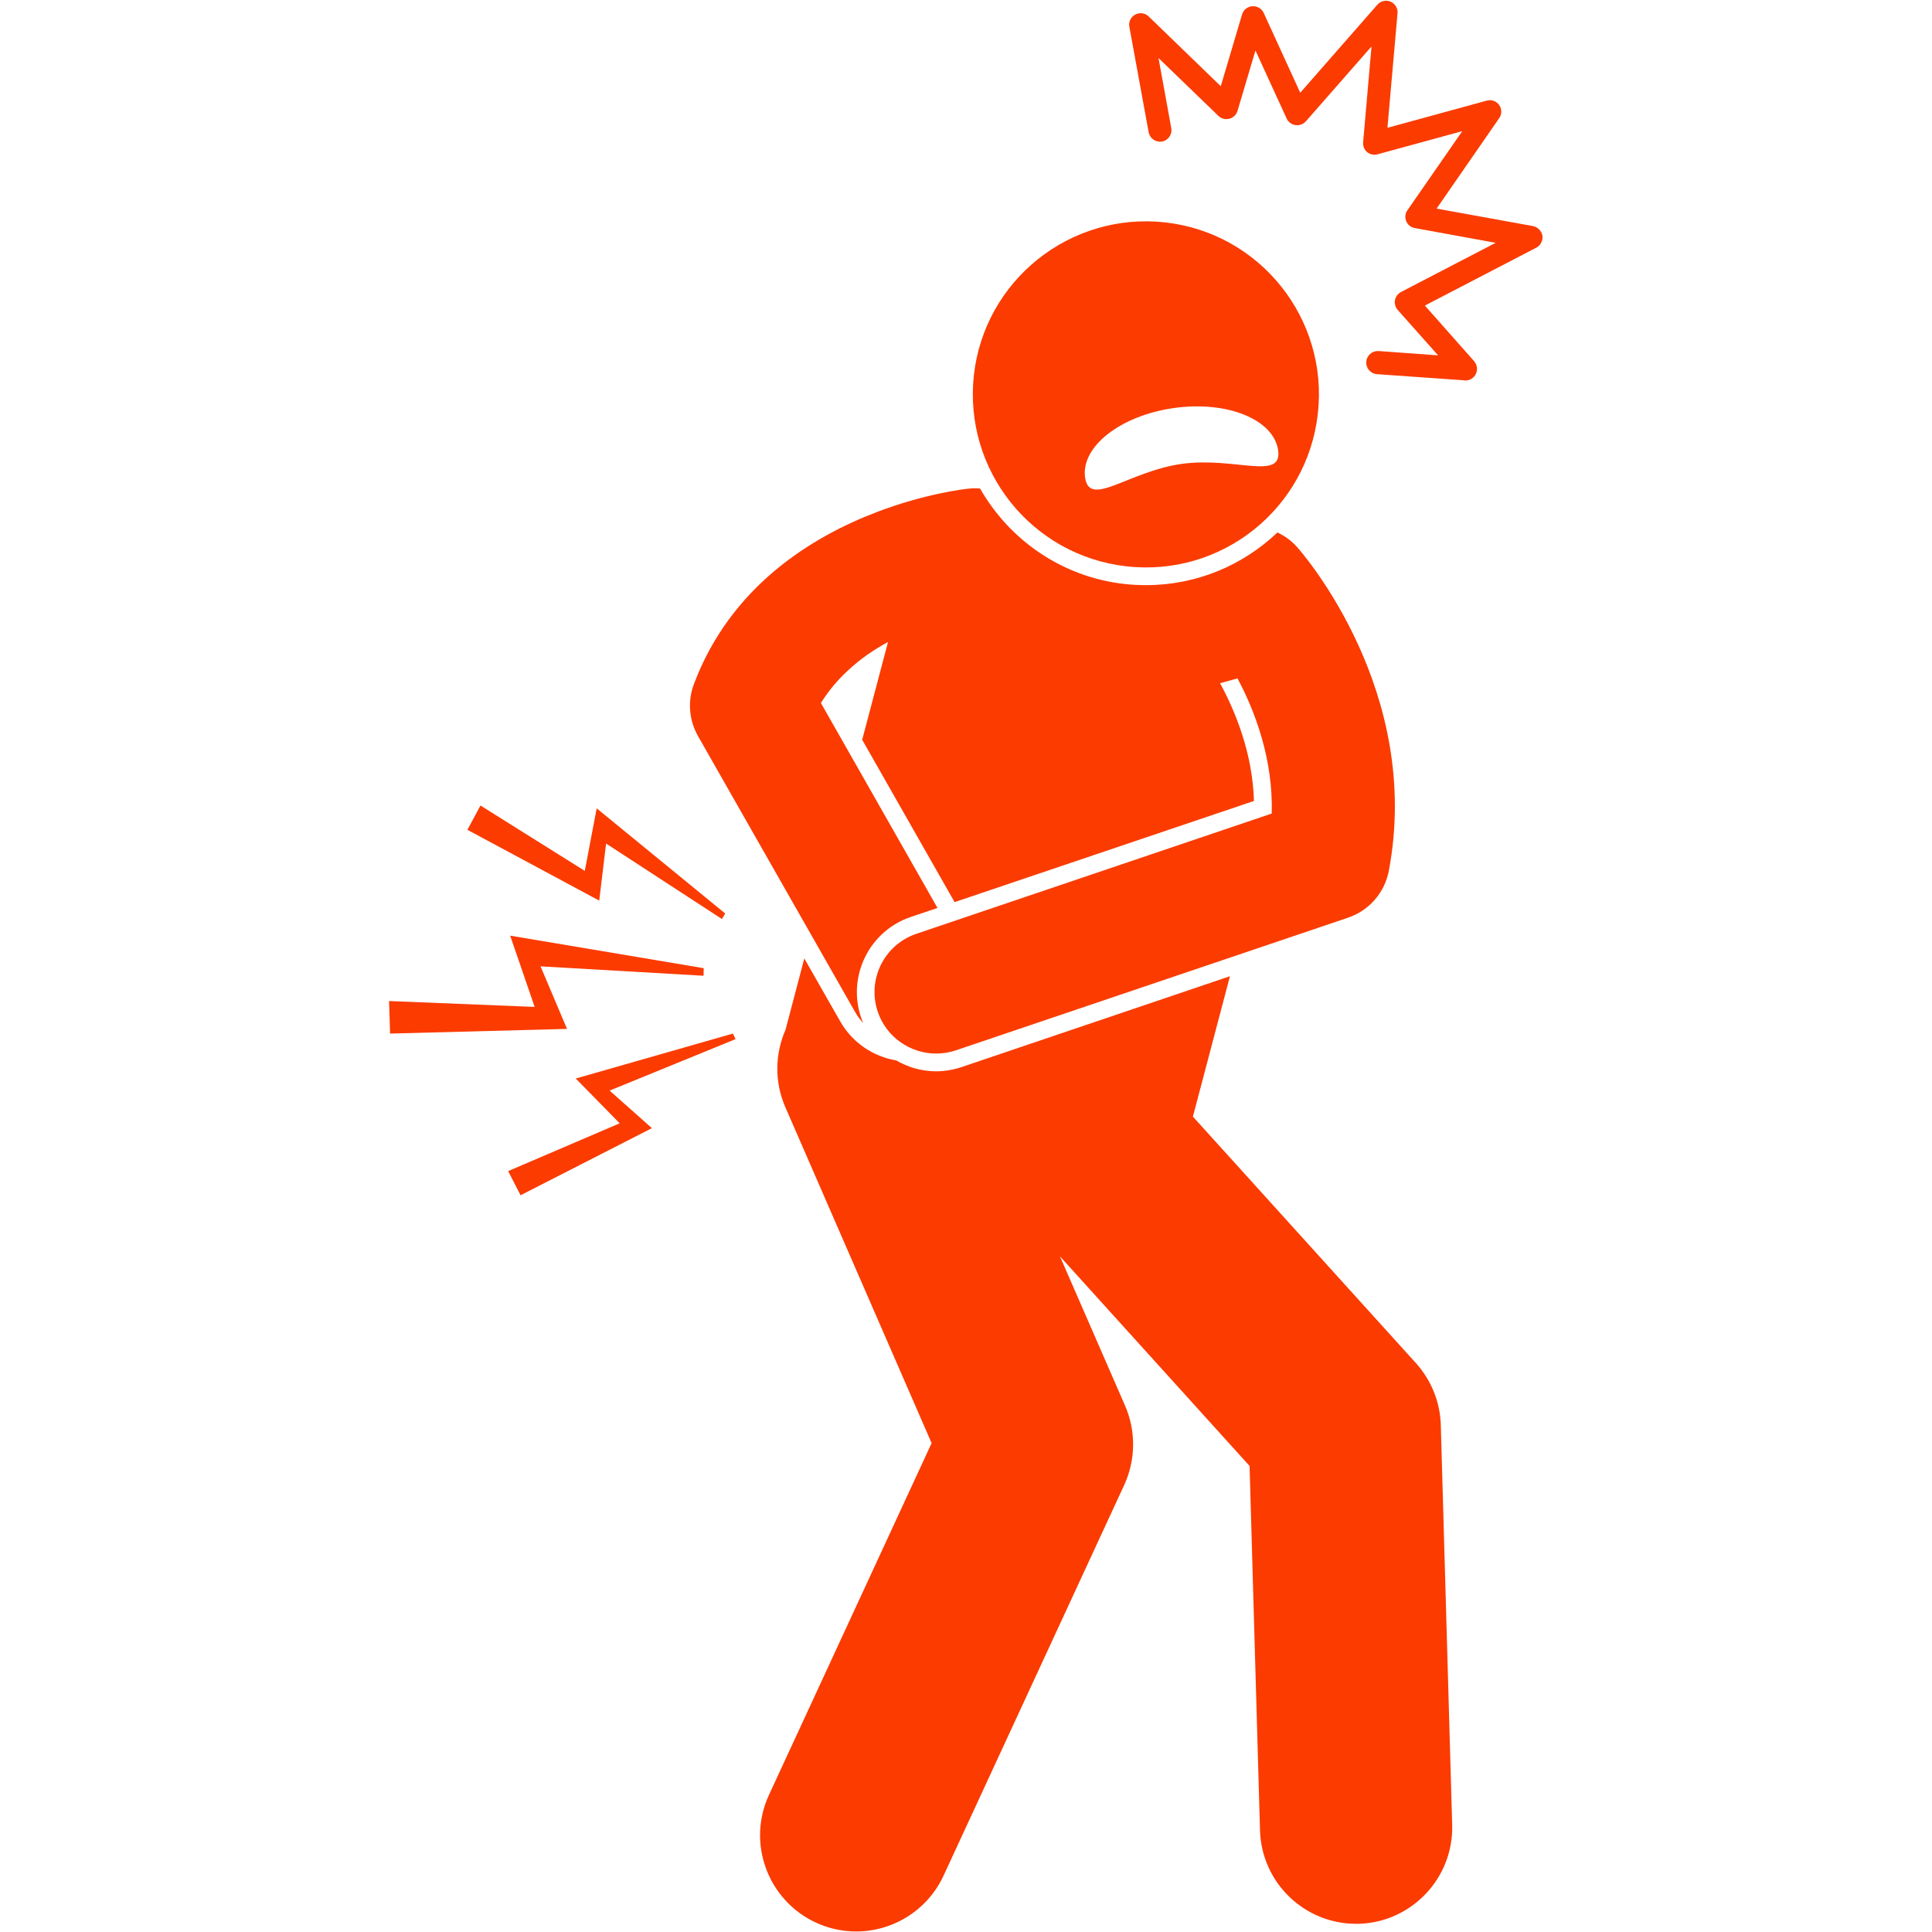<svg xmlns="http://www.w3.org/2000/svg" xmlns:xlink="http://www.w3.org/1999/xlink" width="60" zoomAndPan="magnify" viewBox="0 0 45 45" height="60" preserveAspectRatio="xMidYMid meet"><defs><clipPath id="4d8f78249c"><path d="M 9.055 21 L 17 21 L 17 25 L 9.055 25 Z M 9.055 21 " clip-rule="nonzero"></path></clipPath></defs><path fill="#fb3b00" d="M 21.805 24.953 C 21.469 24.953 21.148 24.859 20.875 24.699 C 20.332 24.609 19.852 24.281 19.574 23.797 L 18.734 22.324 L 18.297 23.984 C 18.055 24.535 18.031 25.184 18.289 25.781 L 21.699 33.613 L 17.91 41.809 C 17.391 42.93 17.883 44.262 19.004 44.781 C 19.309 44.922 19.629 44.988 19.941 44.988 C 20.789 44.988 21.598 44.504 21.977 43.688 L 26.188 34.582 C 26.453 34 26.461 33.332 26.207 32.746 L 24.688 29.262 L 29.105 34.145 L 29.348 42.633 C 29.383 43.848 30.379 44.809 31.586 44.809 C 31.609 44.809 31.629 44.809 31.652 44.809 C 32.887 44.77 33.859 43.738 33.824 42.504 L 33.559 33.188 C 33.543 32.656 33.336 32.145 32.98 31.75 L 27.785 26.008 L 28.648 22.738 L 22.395 24.855 C 22.203 24.918 22.004 24.953 21.805 24.953 Z M 21.805 24.953 " fill-opacity="1" fill-rule="nonzero"></path><g clip-path="url(#4d8f78249c)"><path fill="#fb3b00" d="M 13.207 23.965 L 12.59 22.508 L 16.387 22.727 L 16.391 22.551 L 11.883 21.793 L 12.453 23.453 L 9.062 23.316 L 9.086 24.074 Z M 13.207 23.965 " fill-opacity="1" fill-rule="nonzero"></path></g><path fill="#fb3b00" d="M 14.117 19.648 L 16.816 21.406 L 16.891 21.277 L 13.898 18.828 L 13.621 20.285 L 11.191 18.762 L 10.887 19.328 L 13.957 20.977 Z M 14.117 19.648 " fill-opacity="1" fill-rule="nonzero"></path><path fill="#fb3b00" d="M 12.125 27.84 L 15.184 26.277 L 14.199 25.402 L 17.133 24.203 L 17.07 24.074 L 13.41 25.121 L 14.434 26.164 L 11.836 27.277 Z M 12.125 27.84 " fill-opacity="1" fill-rule="nonzero"></path><path fill="#fb3b00" d="M 16.164 15.93 C 16.012 16.328 16.047 16.773 16.258 17.145 L 19.93 23.594 C 19.98 23.68 20.043 23.758 20.105 23.832 C 20.09 23.789 20.07 23.742 20.055 23.699 C 19.73 22.734 20.25 21.684 21.211 21.359 L 21.836 21.148 L 19.121 16.375 C 19.297 16.09 19.512 15.836 19.746 15.621 C 20.035 15.348 20.359 15.129 20.684 14.953 L 20.082 17.23 L 22.234 21.012 L 29.207 18.656 C 29.176 17.559 28.785 16.59 28.418 15.914 L 28.824 15.801 C 29.238 16.578 29.656 17.691 29.621 18.949 L 21.344 21.75 C 20.594 22.004 20.191 22.816 20.445 23.566 C 20.648 24.164 21.207 24.539 21.805 24.539 C 21.957 24.539 22.109 24.516 22.262 24.465 L 31.398 21.375 C 31.891 21.207 32.25 20.793 32.348 20.285 C 32.742 18.203 32.25 16.363 31.637 15.023 C 31.02 13.668 30.281 12.82 30.219 12.75 C 30.086 12.598 29.926 12.484 29.754 12.402 C 28.953 13.164 27.875 13.629 26.695 13.629 C 26.527 13.629 26.359 13.621 26.191 13.602 C 24.727 13.438 23.508 12.57 22.828 11.379 C 22.738 11.371 22.645 11.371 22.551 11.383 C 22.465 11.391 21.547 11.496 20.414 11.93 C 18.91 12.504 17.02 13.656 16.164 15.93 Z M 16.164 15.93 " fill-opacity="1" fill-rule="nonzero"></path><path fill="#fb3b00" d="M 26.238 13.191 C 28.453 13.441 30.445 11.852 30.695 9.637 C 30.945 7.426 29.355 5.43 27.141 5.18 C 24.93 4.934 22.934 6.523 22.684 8.734 C 22.438 10.949 24.027 12.941 26.238 13.191 Z M 27.34 9.504 C 28.582 9.328 29.668 9.77 29.77 10.488 C 29.871 11.207 28.762 10.633 27.523 10.805 C 26.281 10.98 25.375 11.84 25.273 11.121 C 25.176 10.402 26.098 9.68 27.34 9.504 Z M 27.34 9.504 " fill-opacity="1" fill-rule="nonzero"></path><path fill="#fb3b00" d="M 26.754 3.078 C 26.781 3.227 26.922 3.32 27.066 3.297 C 27.211 3.27 27.309 3.129 27.281 2.984 L 26.984 1.352 L 28.379 2.699 C 28.445 2.766 28.543 2.789 28.633 2.766 C 28.727 2.742 28.797 2.672 28.824 2.582 L 29.242 1.176 L 29.969 2.762 C 30.008 2.844 30.086 2.902 30.176 2.914 C 30.266 2.926 30.355 2.895 30.418 2.824 L 31.945 1.082 L 31.75 3.312 C 31.742 3.402 31.777 3.488 31.844 3.543 C 31.91 3.598 32.004 3.617 32.086 3.594 L 34.059 3.055 L 32.781 4.898 C 32.727 4.973 32.719 5.066 32.754 5.152 C 32.789 5.238 32.863 5.297 32.953 5.312 L 34.836 5.656 L 32.633 6.801 C 32.559 6.84 32.508 6.91 32.492 6.988 C 32.477 7.07 32.5 7.156 32.555 7.219 L 33.496 8.277 L 32.109 8.176 C 31.965 8.168 31.832 8.277 31.824 8.426 C 31.812 8.574 31.922 8.703 32.07 8.715 L 34.113 8.859 C 34.121 8.859 34.129 8.863 34.133 8.863 C 34.234 8.863 34.328 8.805 34.375 8.711 C 34.422 8.613 34.406 8.496 34.336 8.414 L 33.188 7.117 L 35.781 5.77 C 35.883 5.719 35.941 5.605 35.926 5.492 C 35.906 5.379 35.82 5.289 35.707 5.266 L 33.461 4.859 L 34.918 2.754 C 34.984 2.664 34.984 2.539 34.918 2.445 C 34.852 2.355 34.738 2.312 34.629 2.344 L 32.316 2.977 L 32.551 0.309 C 32.562 0.195 32.496 0.086 32.391 0.039 C 32.281 -0.008 32.16 0.023 32.082 0.109 L 30.285 2.16 L 29.434 0.301 C 29.387 0.199 29.281 0.137 29.168 0.145 C 29.059 0.152 28.961 0.23 28.93 0.336 L 28.434 2.008 L 26.754 0.383 C 26.672 0.301 26.543 0.285 26.441 0.34 C 26.34 0.395 26.281 0.508 26.305 0.625 Z M 26.754 3.078 " fill-opacity="1" fill-rule="nonzero"></path></svg>